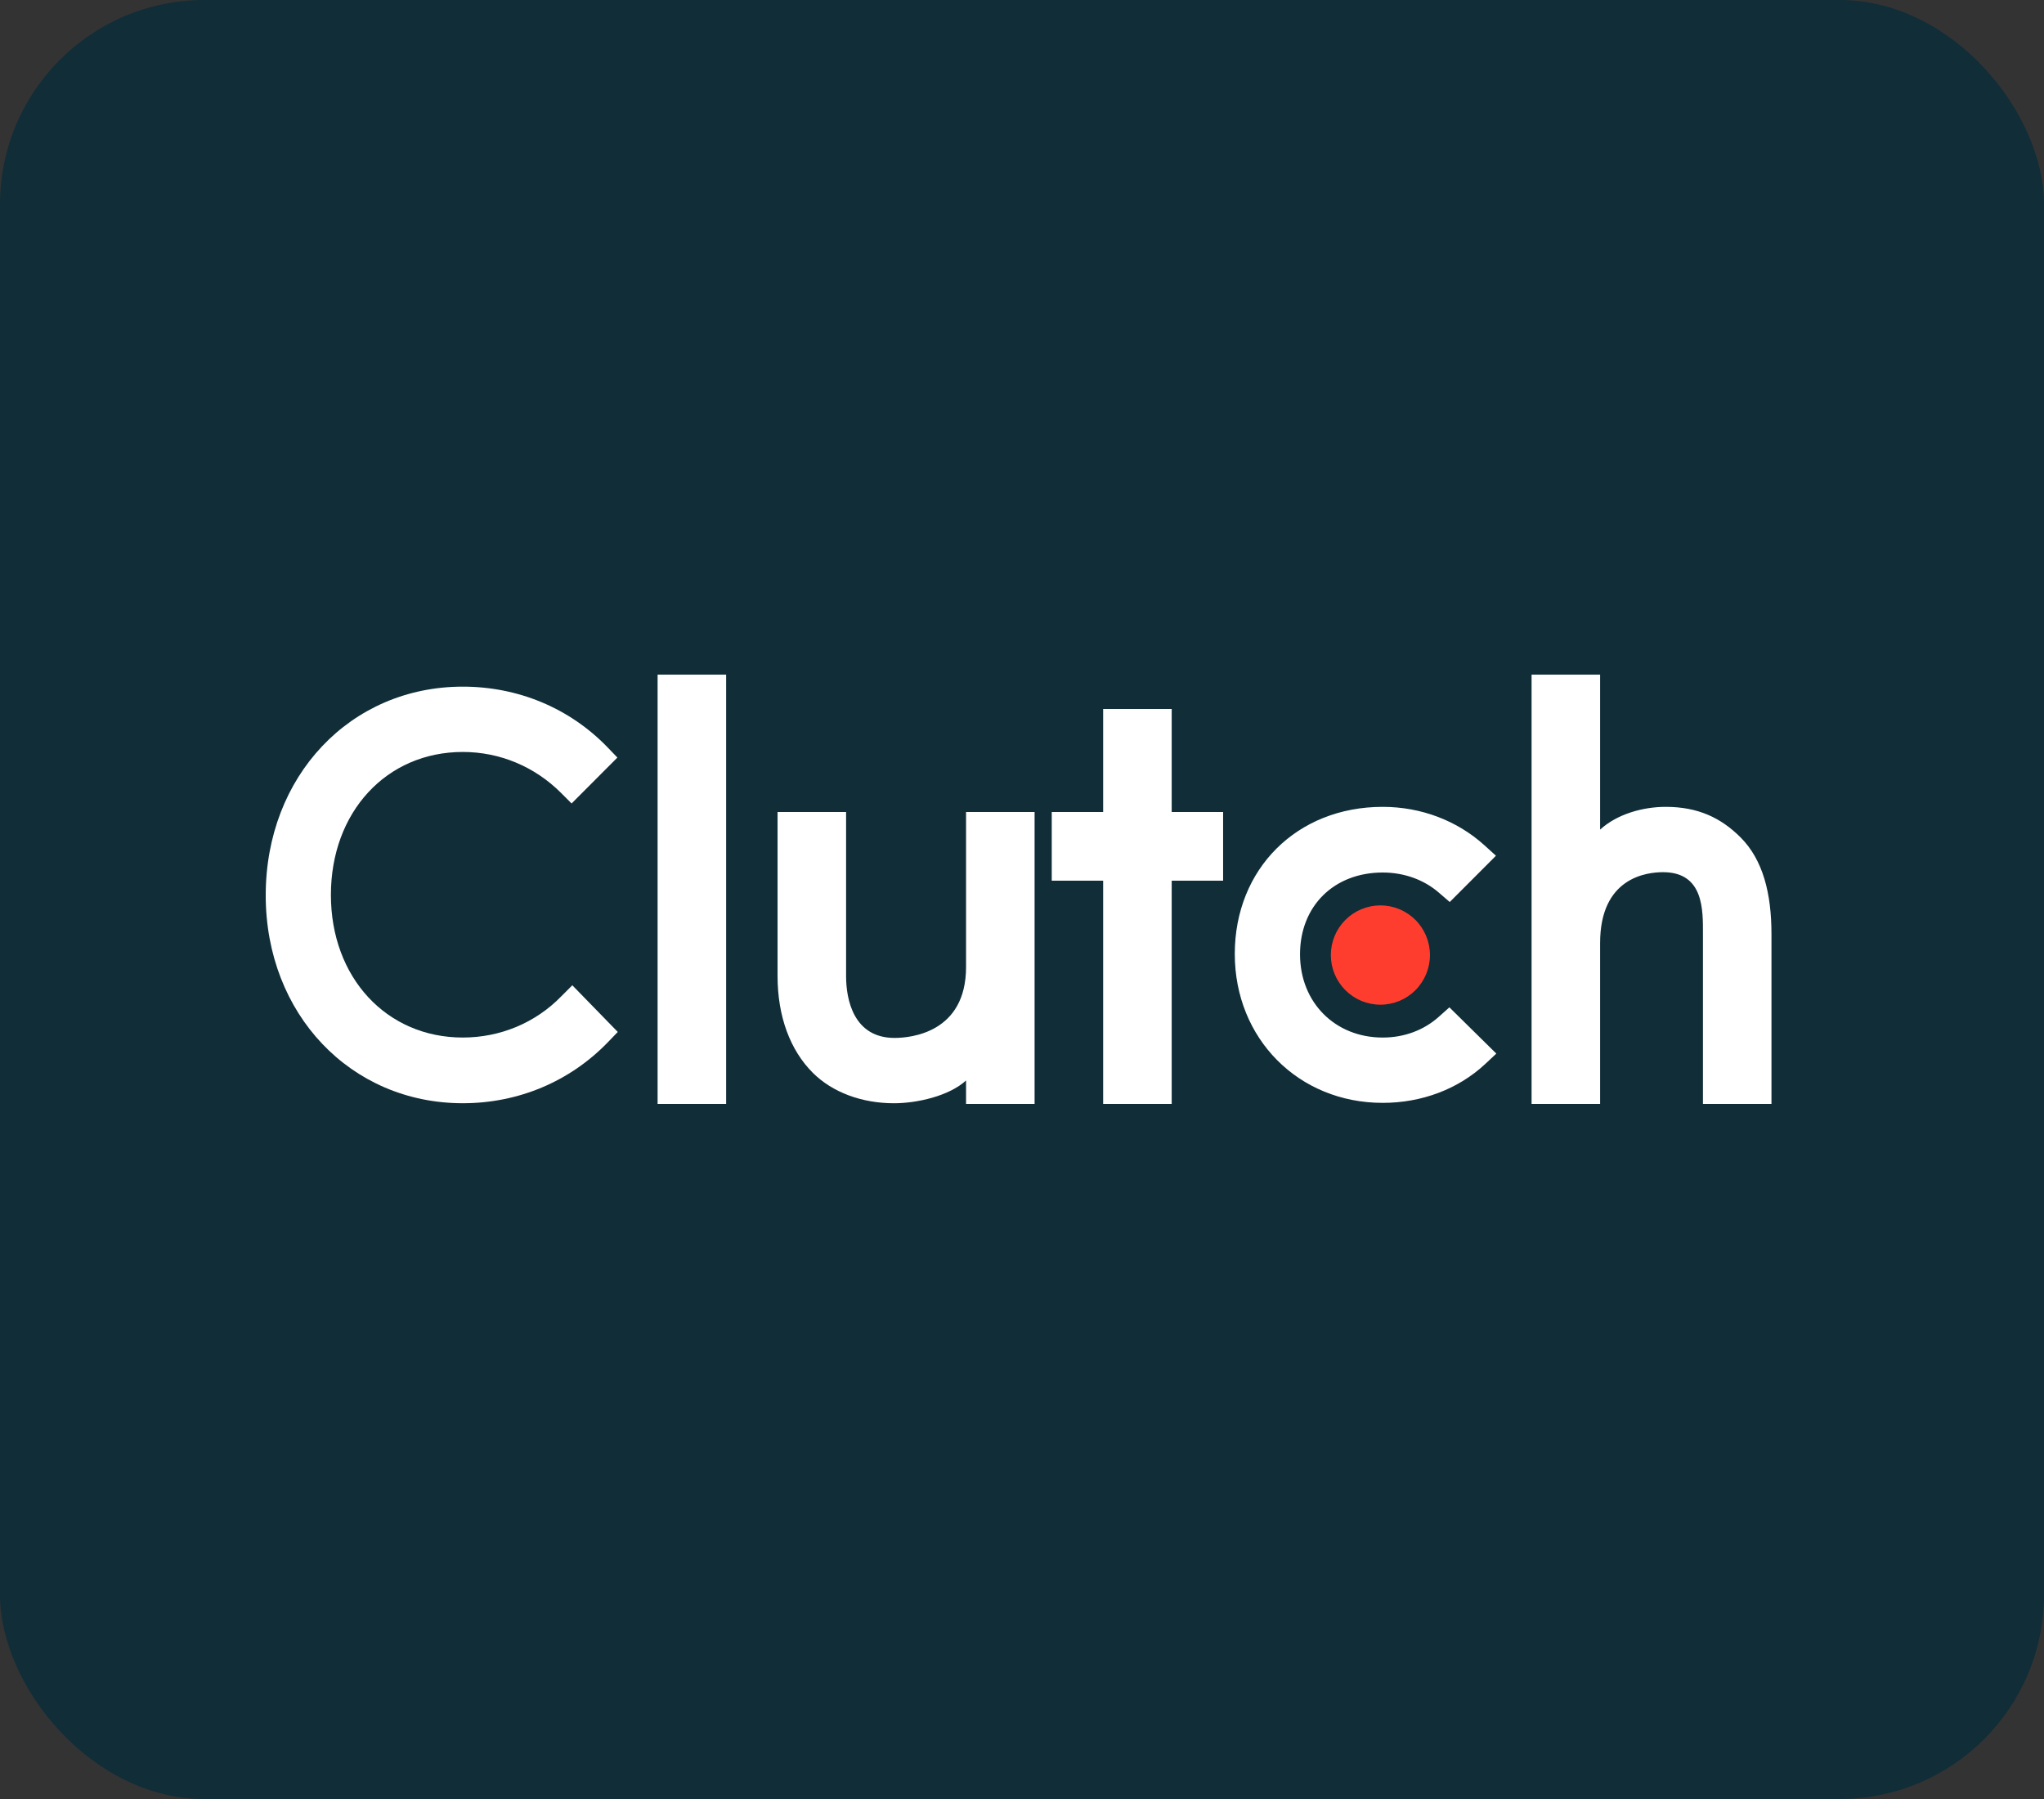 <svg width="100" height="88" viewBox="0 0 100 88" fill="none" xmlns="http://www.w3.org/2000/svg">
<rect x="0" y="0" width="100" height="88" fill="#333333" stroke="none"/>
<rect width="100" height="88" rx="10" fill="#102D38"/>
<path d="M32.172 33H35.525V54H32.172V33ZM47.263 47.301C47.263 50.515 44.566 50.771 43.764 50.771C41.759 50.771 41.394 48.891 41.394 47.757V39.72H38.041V47.74C38.041 49.731 38.664 51.374 39.758 52.469C40.724 53.438 42.17 53.967 43.738 53.967C44.85 53.967 46.425 53.62 47.263 52.853V54H50.616V39.72H47.263V47.301ZM57.324 34.68H53.97V39.72H51.455V43.08H53.97V54H57.324V43.08H59.839V39.72H57.324V34.68ZM70.4 49.73C69.67 50.388 68.706 50.753 67.647 50.753C65.315 50.753 63.602 49.036 63.602 46.68C63.602 44.324 65.261 42.68 67.647 42.68C68.687 42.68 69.67 43.027 70.418 43.685L70.927 44.123L73.188 41.859L72.623 41.347C71.292 40.143 69.525 39.468 67.647 39.468C63.455 39.468 60.41 42.499 60.41 46.663C60.41 50.809 63.528 53.948 67.647 53.948C69.561 53.948 71.346 53.273 72.659 52.05L73.206 51.538L70.91 49.275L70.4 49.73ZM85.158 40.965C84.192 39.997 83.061 39.468 81.493 39.468C80.381 39.468 79.122 39.815 78.283 40.581V33H74.93V54H78.283V46.133C78.283 42.92 80.562 42.664 81.364 42.664C83.369 42.664 83.314 44.545 83.314 45.677V54H86.667V45.695C86.667 43.704 86.252 42.061 85.158 40.965Z" fill="white"/>
<path d="M67.534 44.288C68.177 44.288 68.794 44.544 69.249 44.999C69.703 45.455 69.959 46.073 69.959 46.717C69.959 47.361 69.703 47.979 69.249 48.435C68.794 48.891 68.177 49.146 67.534 49.146C66.891 49.146 66.274 48.891 65.82 48.435C65.365 47.979 65.109 47.361 65.109 46.717C65.109 46.073 65.365 45.455 65.82 44.999C66.274 44.544 66.891 44.288 67.534 44.288Z" fill="#FF3D2E"/>
<path d="M27.471 48.725C26.196 50.04 24.464 50.752 22.642 50.752C18.906 50.752 16.189 47.812 16.189 43.777C16.189 39.723 18.906 36.783 22.642 36.783C24.447 36.783 26.159 37.495 27.454 38.792L27.964 39.303L30.205 37.057L29.713 36.545C27.855 34.628 25.339 33.588 22.642 33.588C17.137 33.588 13 37.97 13 43.795C13 49.602 17.156 53.966 22.642 53.966C25.358 53.966 27.873 52.908 29.732 50.99L30.224 50.479L28 48.196L27.471 48.725Z" fill="white"/>
</svg>
